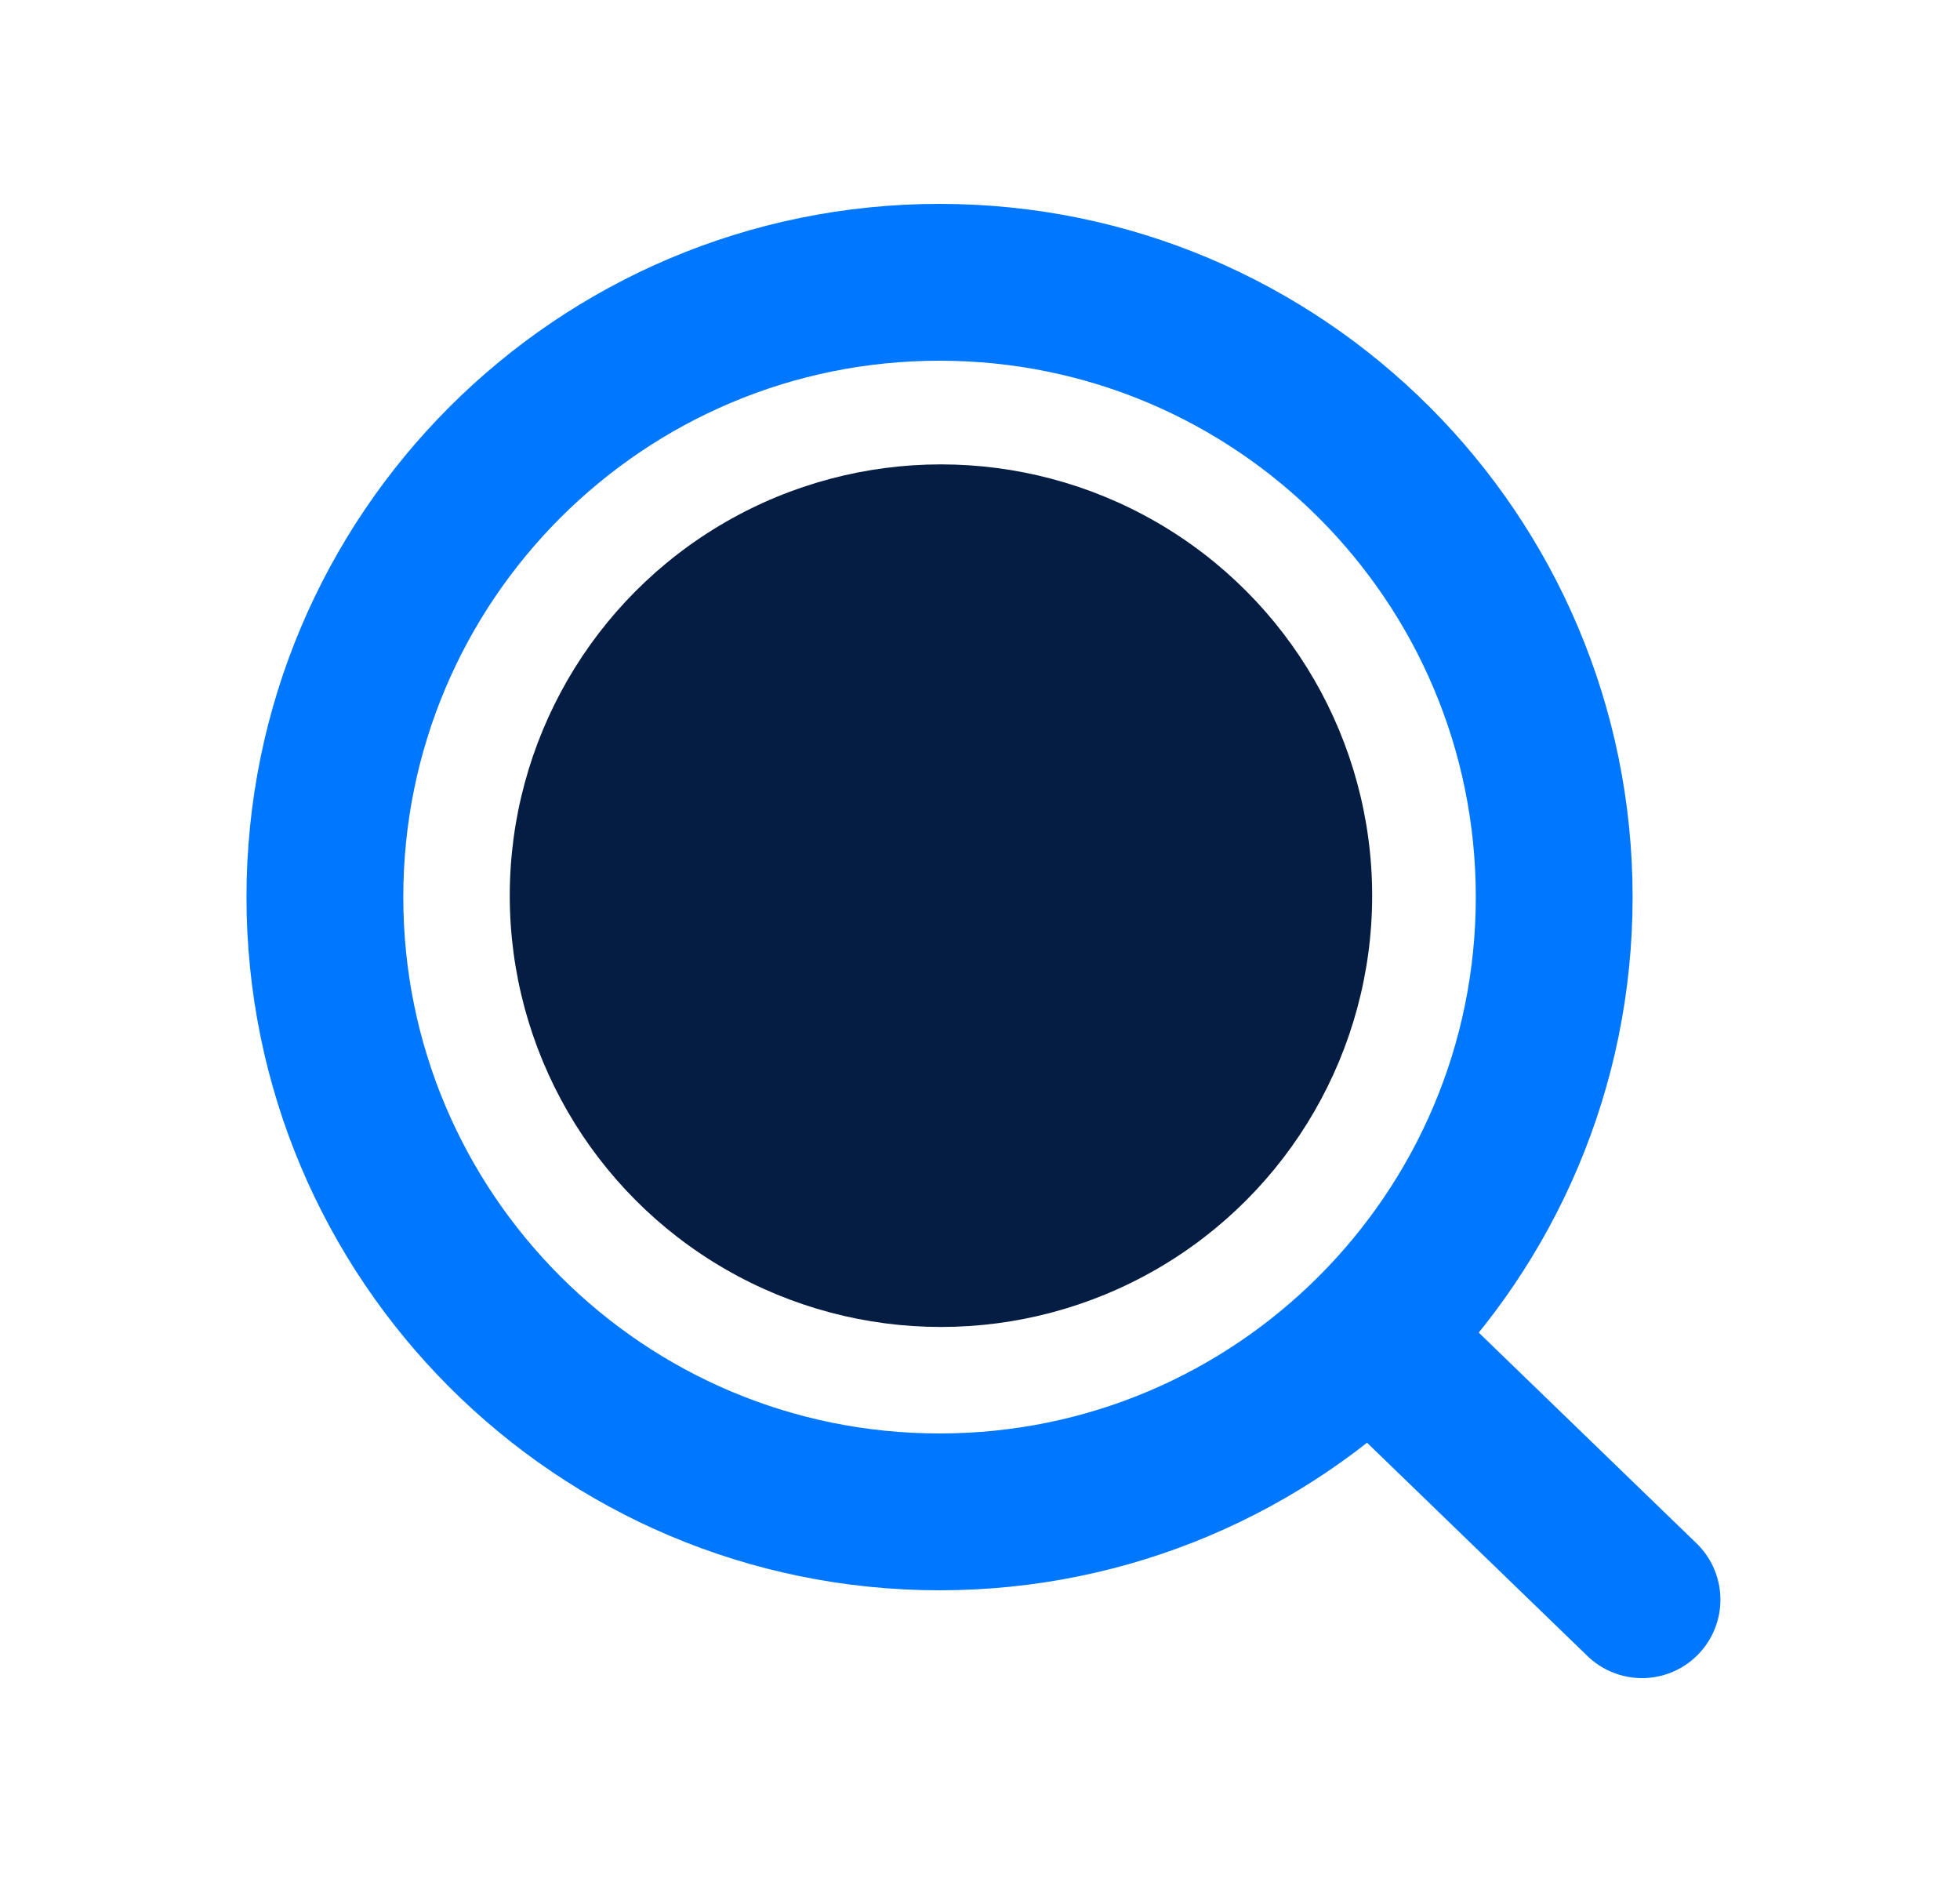 <svg width="25" height="24" viewBox="0 0 25 24" fill="none" xmlns="http://www.w3.org/2000/svg">
<path d="M17.471 17.04L20.944 20.4M19.824 11.44C19.824 15.77 16.314 19.28 11.984 19.28C7.654 19.28 4.144 15.77 4.144 11.44C4.144 7.11 7.654 3.6 11.984 3.6C16.314 3.6 19.824 7.11 19.824 11.44Z" stroke="#0077FF" stroke-width="2" stroke-linecap="round"/>
<circle cx="12.002" cy="11.422" r="5.5" fill="#061D43"/>
</svg>
